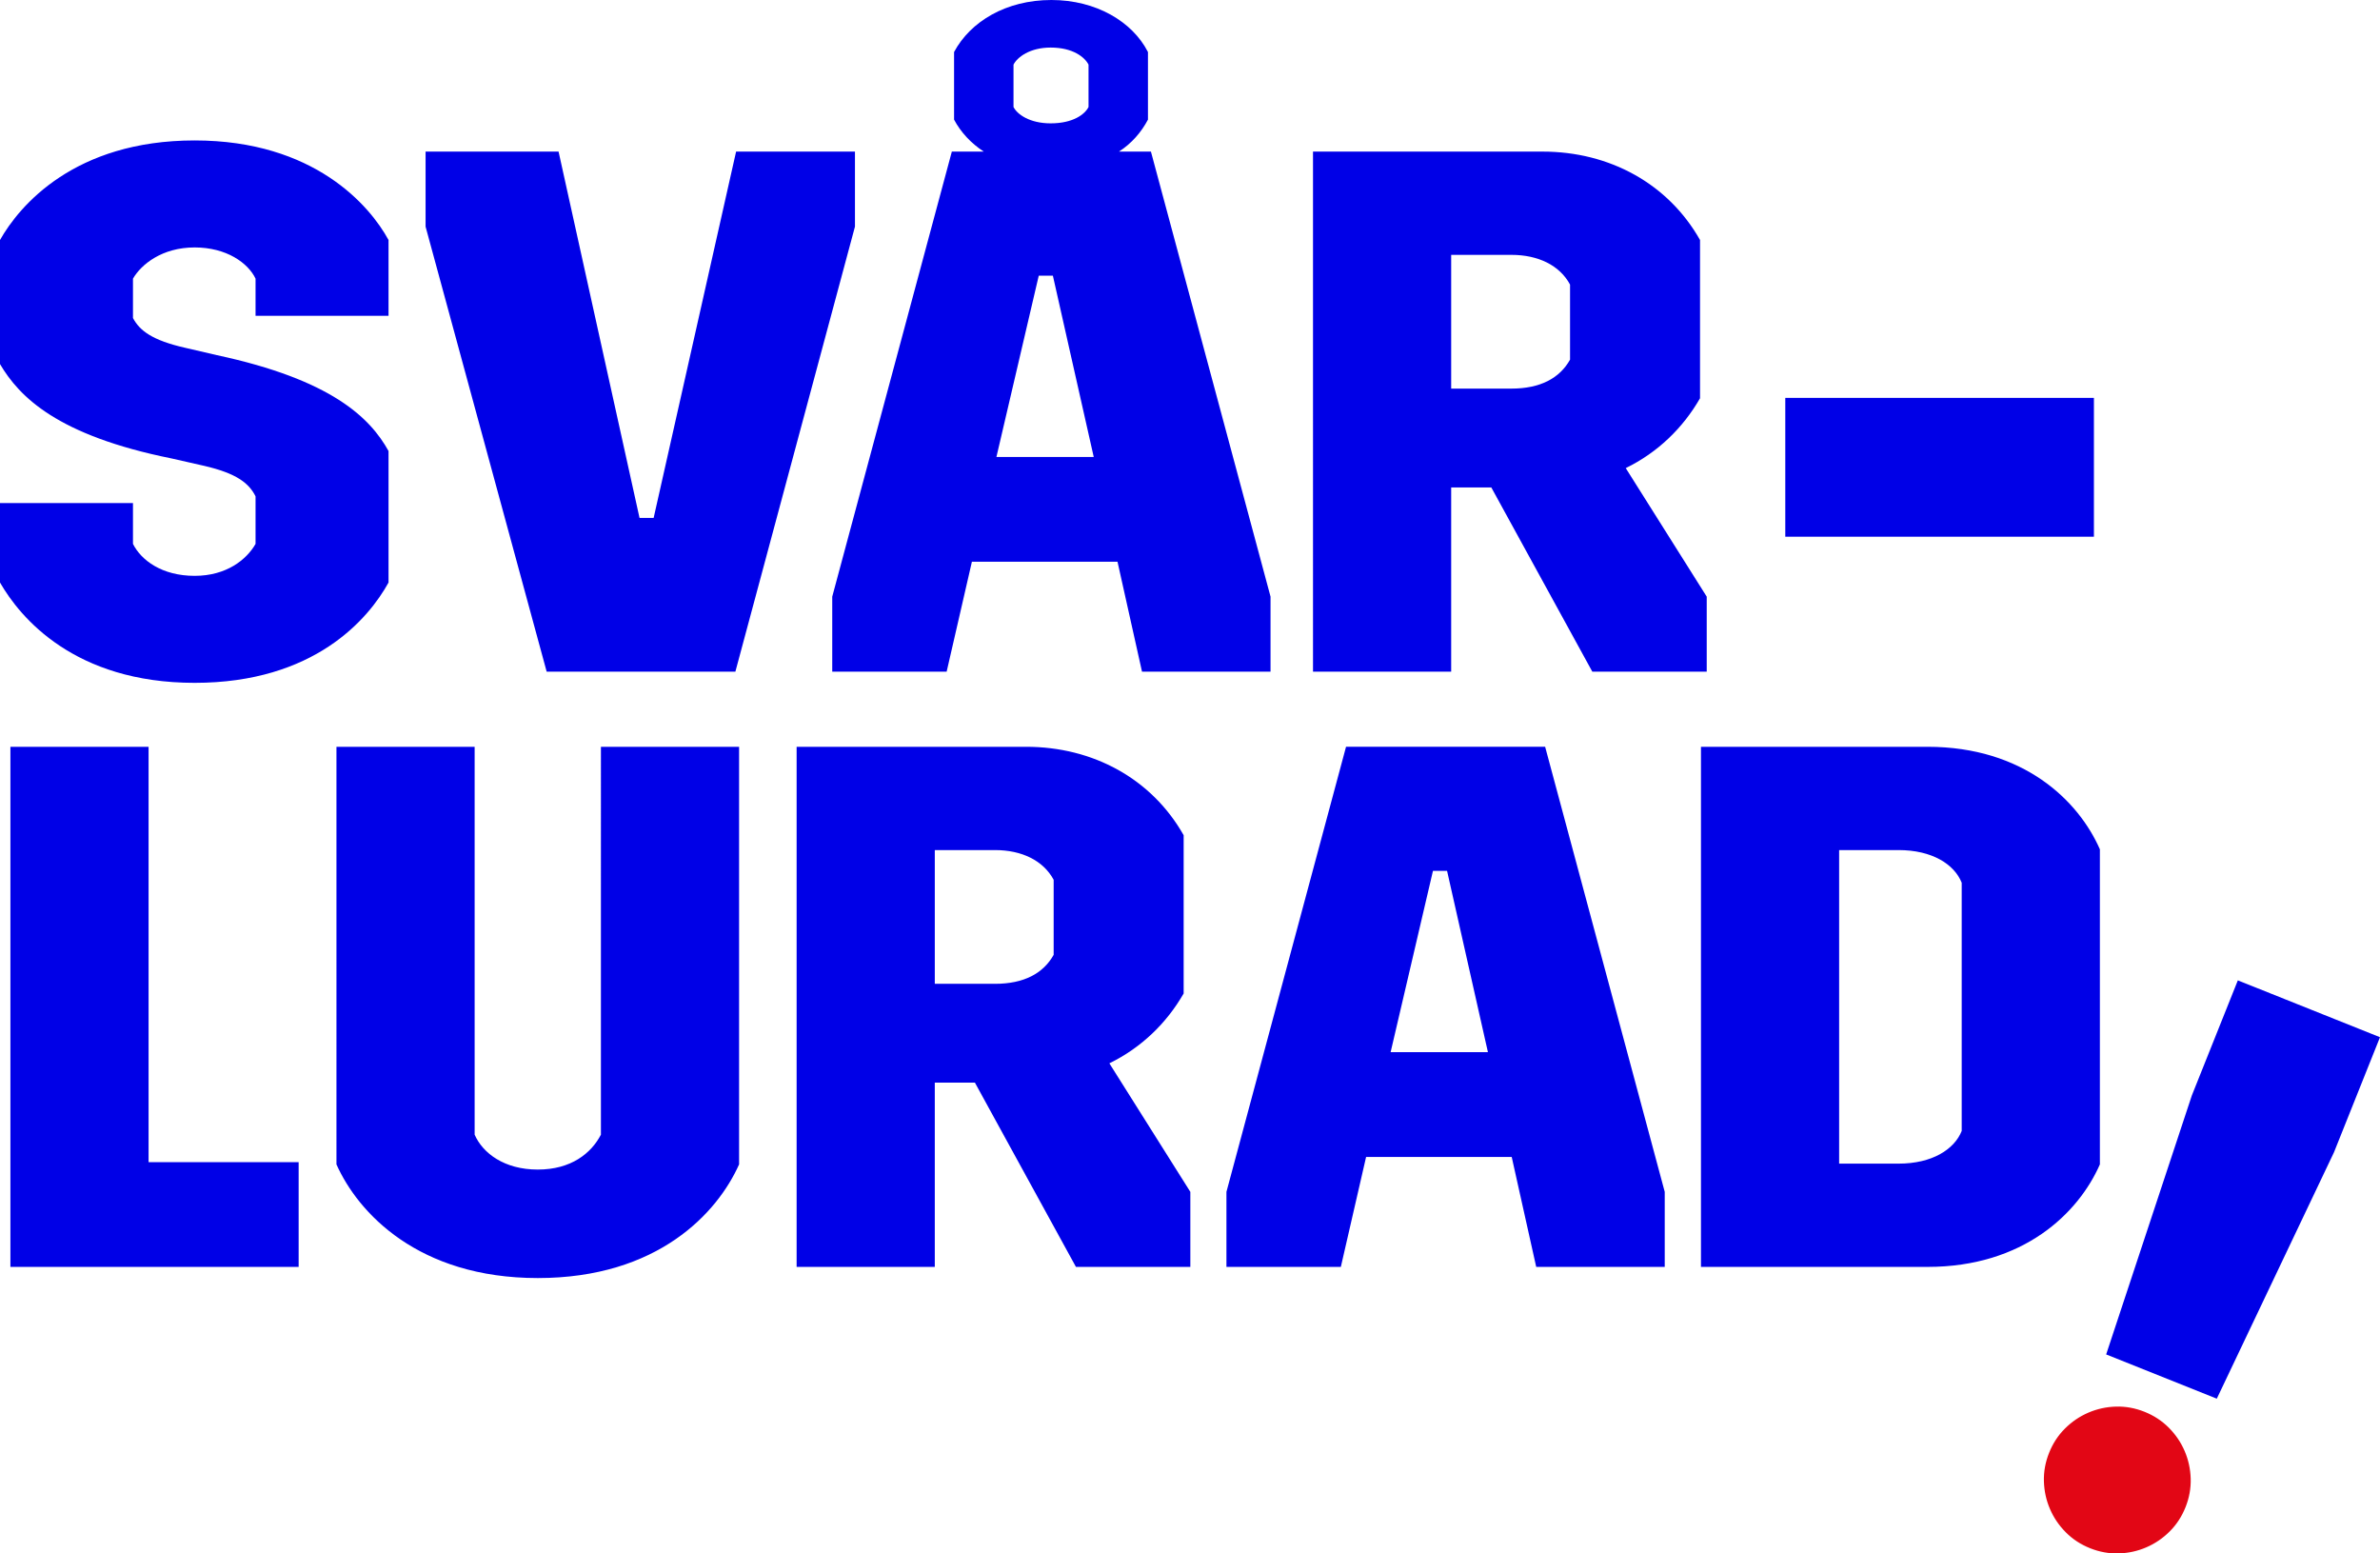 <?xml version="1.0" encoding="UTF-8"?>
<svg xmlns="http://www.w3.org/2000/svg" viewBox="0 0 3061.42 1997.84"><path d="M171.05 646.94v52.56c10.52 21.01 37.27 41.08 79.32 41.08 41.09 0 66.88-21.01 78.35-41.08v-61.16c-8.6-17.21-24.84-29.63-65.93-39.19l-42.05-9.55C73.58 559.98 24.85 510.29 0 468.24V308.66c24.85-43.95 95.56-128.04 250.37-128.04 153.84 0 225.52 84.09 249.4 128.04v97.48H328.72v-47.79c-9.55-20.06-37.25-40.13-78.35-40.13-42.05 0-68.8 21.98-79.32 40.13v50.66c8.6 16.24 24.84 28.66 66.9 38.22l41.08 9.55c147.17 31.53 196.86 80.27 220.74 123.27v169.13c-25.81 46.84-95.56 129.01-249.4 129.01C95.56 878.18 25.81 794.09 0 749.17V646.94h171.05zm376.38-451.98h171.05l104.15 471.1h18.16l106.06-471.1h152.89v96.51L945.91 863.84H703.2L547.43 291.46v-96.5zM1634.3 767.33v96.51h-165.31l-31.53-141.41h-187.29l-32.5 141.41h-147.15v-96.51l153.84-572.38h41.09c-16.24-10.52-29.63-24.85-38.22-41.09V66.9C1248.25 27.73 1294.11 0 1352.4 0c57.35 0 104.17 27.73 124.23 66.9v86.96c-8.6 16.24-21.01 30.58-37.27 41.09h41.09l153.85 572.38zm-227.42-179.64l-52.56-233.16h-18.16l-54.46 233.16h125.18zm-103.2-450.09c4.77 9.56 21.01 21.03 47.77 21.03 28.68 0 43.97-11.47 48.74-21.03V83.14c-4.77-9.55-20.06-21.98-48.74-21.98-26.76 0-43 12.44-47.77 21.98v54.46zm891.7 629.73v96.51h-147.15l-129.96-236.98h-51.61v236.98h-177.73V194.96h295.27c86.01 0 161.49 41.08 202.58 113.7v203.53c-21.98 38.22-54.46 69.77-95.56 89.83l104.16 165.31zm-328.72-267.56h77.4c37.27 0 62.13-13.37 75.5-37.25v-96.53c-13.37-24.84-41.08-38.22-75.5-38.22h-77.4v172zm-915.96 997.7c-27.71 62.11-104.15 146.2-258.95 146.2-153.86 0-231.26-84.09-258.97-146.2V960.43h177.75v498.82c10.5 23.89 38.22 44.9 81.22 44.9s68.8-21.01 81.22-44.9V960.43H950.7v537.04zm580.45 35.35v96.51H1384l-129.96-236.98h-51.61v236.98H1024.7v-668.9h295.27c85.99 0 161.49 41.09 202.58 113.72v203.53c-21.98 38.22-54.46 69.75-95.56 89.83l104.16 165.31zm-328.72-267.56h77.42c37.25 0 62.11-13.39 75.48-37.27v-96.51c-13.37-24.85-41.09-38.22-75.48-38.22h-77.42v172zm938.93 267.56v96.51h-165.31l-31.53-141.43h-187.29l-32.5 141.43h-147.15v-96.51l153.84-572.4h256.1l153.84 572.4zm-227.42-179.64l-52.56-233.16h-18.16l-54.46 233.16h125.18zm565.48 276.15h-291.45v-668.9h291.45c123.27 0 193.99 68.8 221.69 131.88v405.17c-27.71 63.05-98.43 131.85-221.69 131.85zm-37.27-536.07h-76.45v403.25h76.45c43 0 71.67-18.16 81.22-42.05V1135.3c-9.55-23.9-38.23-42.04-81.22-42.04zM191.12 960.43v534.17h193.04v134.73H13.39v-668.9h177.73zm2105.31-448.72h397v178.5h-397zm582.13 749.11l182.85 73.11-59.16 147.98-150.75 316.89-142.32-56.9 110.22-333.09 59.16-147.99z" fill="#0000e7"/><path d="M2635.76 1868.47c4.8-12.05 11.58-22.46 20.41-31.25 8.81-8.78 18.82-15.59 30.06-20.43 11.22-4.83 23.05-7.43 35.5-7.8 12.43-.36 24.68 1.85 36.72 6.65 12.05 4.8 22.45 11.6 31.25 20.41 8.78 8.82 15.58 18.83 20.43 30.06 4.83 11.23 7.42 23.06 7.79 35.49.36 12.45-1.85 24.68-6.64 36.73-4.79 12.04-11.6 22.46-20.41 31.24-8.82 8.79-18.84 15.6-30.06 20.43-11.24 4.84-23.07 7.44-35.5 7.8-12.45.37-24.68-1.85-36.73-6.65-12.04-4.79-22.47-11.59-31.24-20.41-8.8-8.81-15.6-18.82-20.43-30.06-4.85-11.23-7.44-23.05-7.8-35.5-.38-12.43 1.85-24.67 6.65-36.71z" fill="#e20615"/></svg>